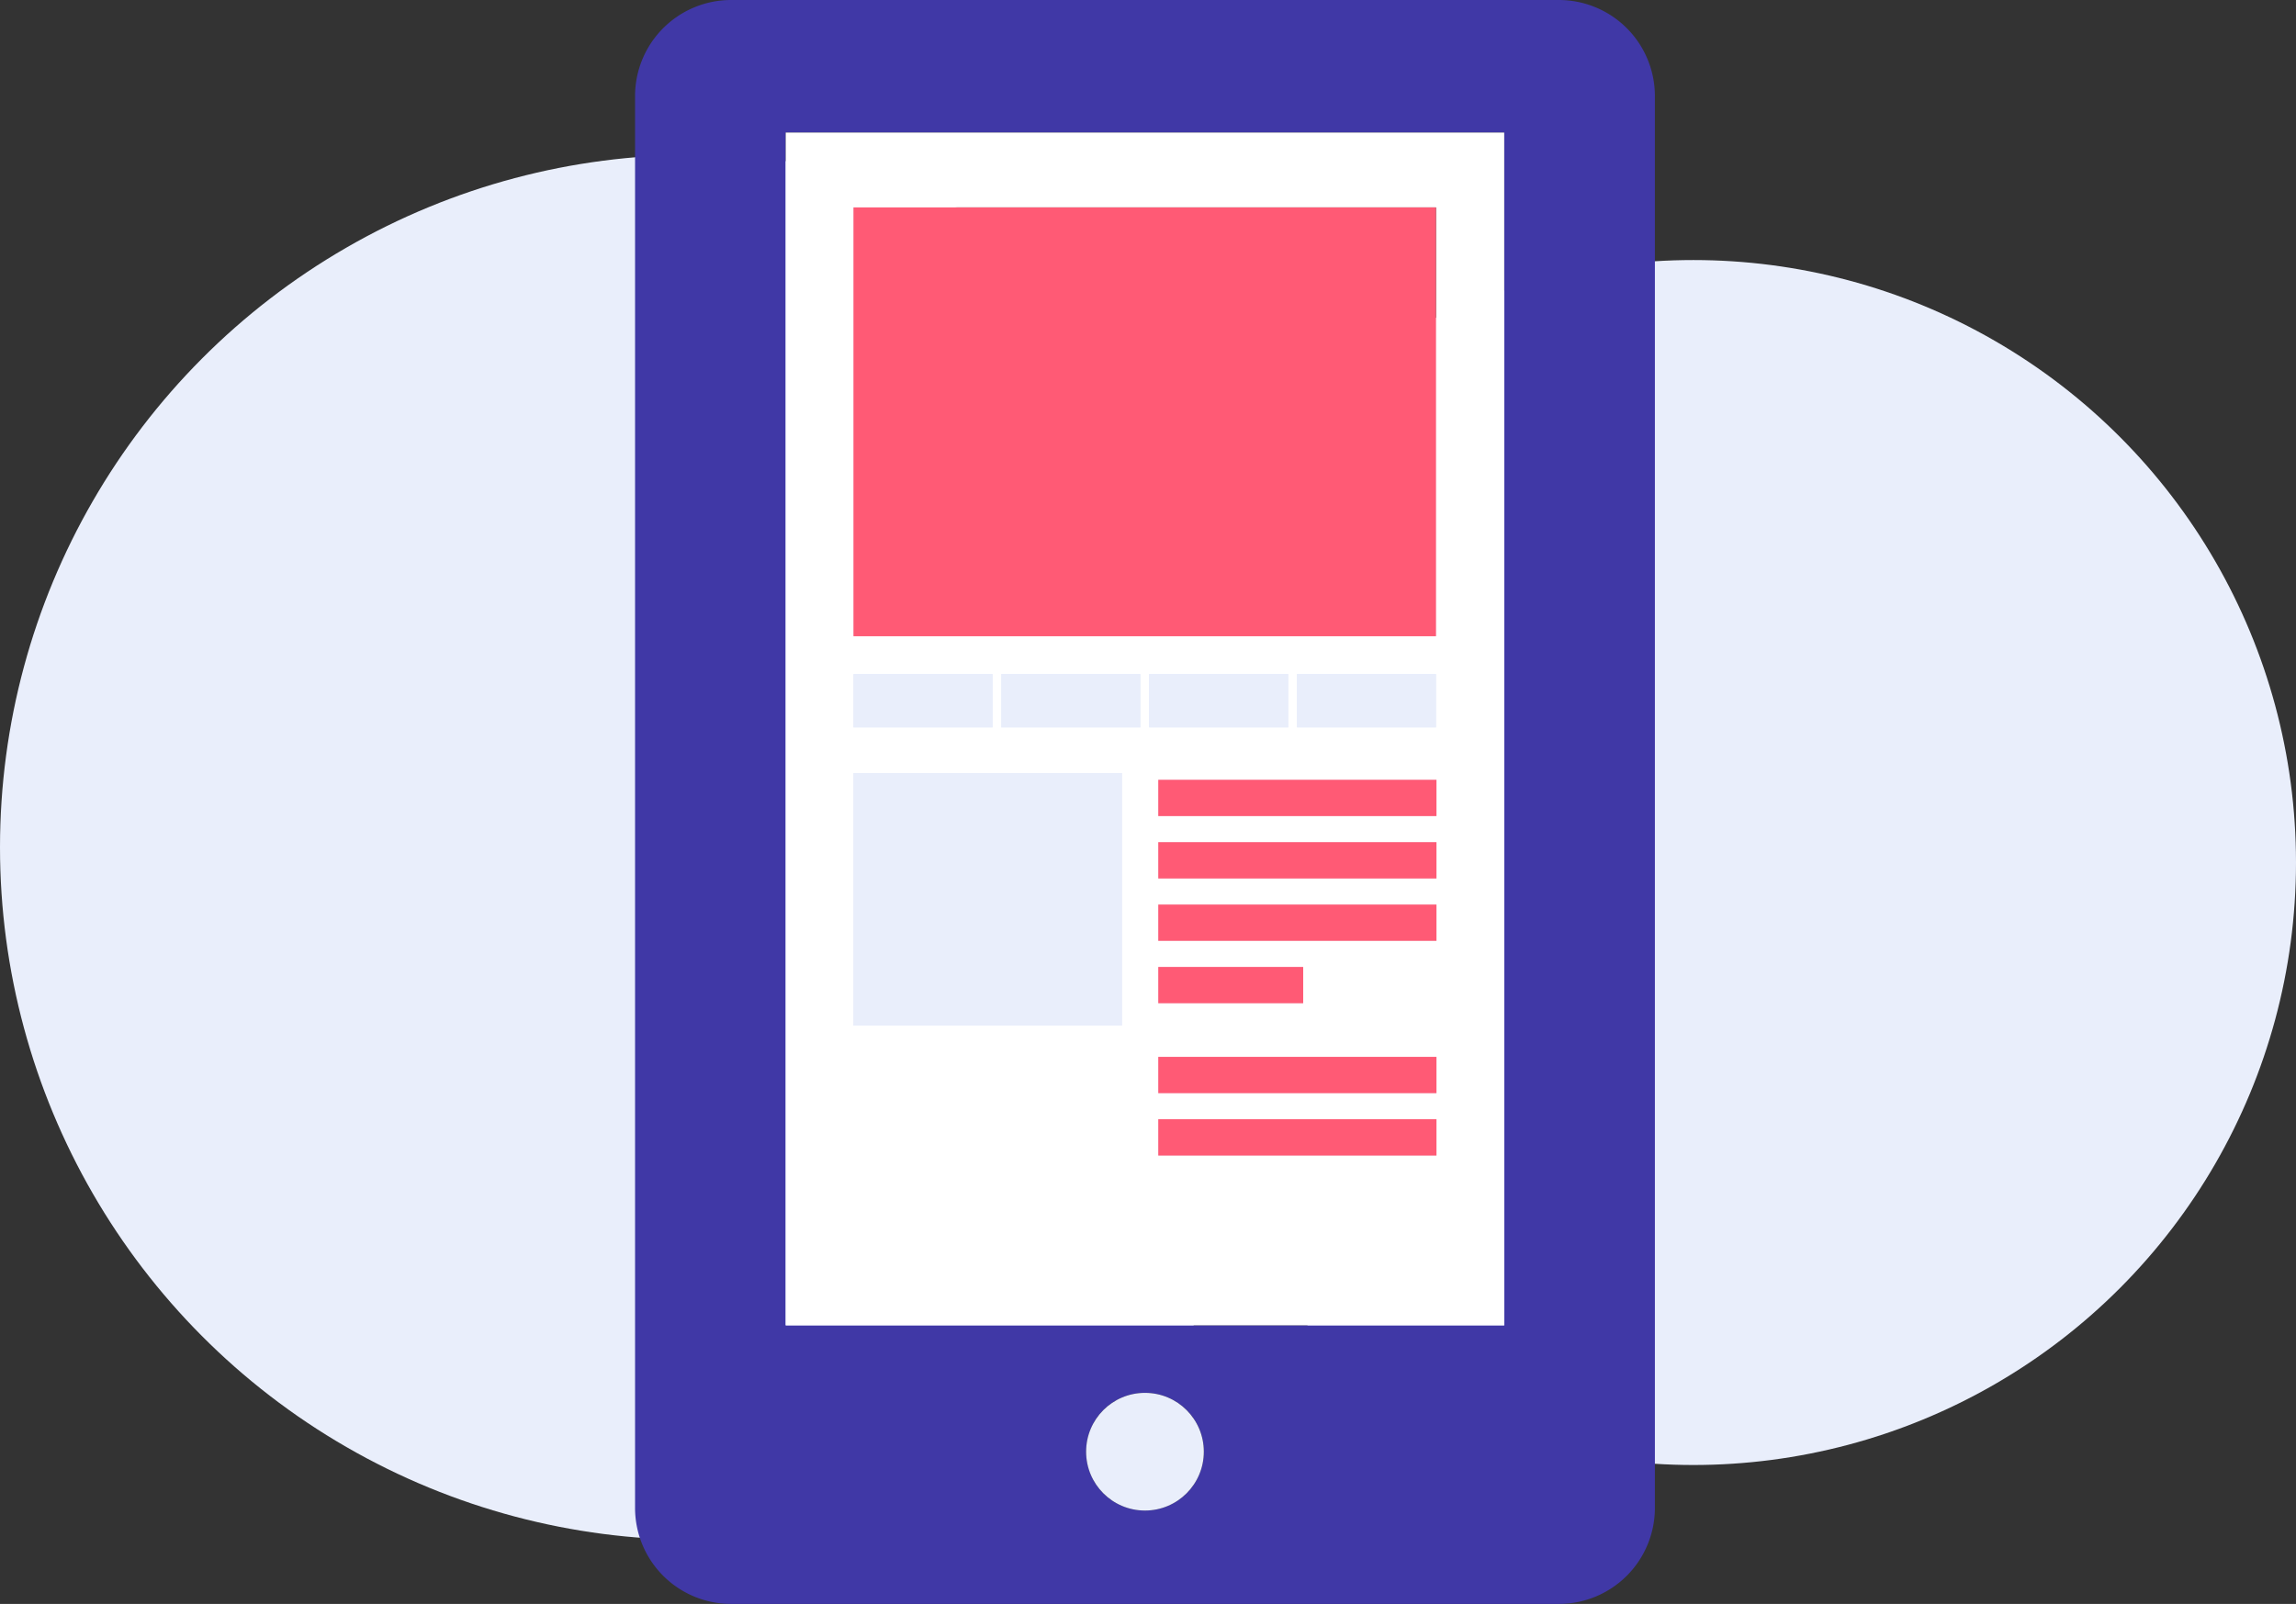 <svg id="Layer_1" data-name="Layer 1" xmlns="http://www.w3.org/2000/svg" viewBox="0 0 199.469 139.381"><rect x="0" y="0" width="199.469" height="139.381" fill="#333333" stroke="none"/><defs><style>.cls-1{fill:#e9eefb;}.cls-2{fill:#4038a6;}.cls-3{fill:#fff;}.cls-4{fill:#ff5a75;}</style></defs><title>takeaways-1</title><circle class="cls-1" cx="60.171" cy="73.633" r="60.171"/><circle class="cls-1" cx="147.113" cy="74.954" r="52.356"/><path class="cls-2" d="M64.043,168.891h71.913a8.345,8.345,0,0,0,8.344-8.347V37.858a8.349,8.349,0,0,0-8.344-8.348H64.043A8.349,8.349,0,0,0,55.7,37.858V160.544A8.345,8.345,0,0,0,64.043,168.891ZM100,160.775a5.112,5.112,0,1,1,5.114-5.11A5.115,5.115,0,0,1,100,160.775ZM68.788,41.029H131.21V144.682H68.788V41.029Z" transform="translate(-0.528 -29.51)"/><path class="cls-3" d="M131.21,41.029H68.788V144.682H131.21V41.029ZM74.675,47.534h50.607V84.8H74.675V47.534Zm50.607,40.551V92.72H113.2V88.085h12.084Zm-50.607,0H86.76V92.72H74.675V88.085ZM98,118.634H74.675V96.7H98v21.936ZM99.6,92.72H87.518V88.085H99.6V92.72Zm0.756-4.635h12.09V92.72h-12.09V88.085Zm0.8,25.453h12.589v3.154H101.156v-3.154Zm24.168,16.391H101.156v-3.157h24.168v3.157Zm0-5.421H101.156v-3.155h24.168v3.155Zm0-13.237H101.156v-3.152h24.168v3.152Zm0-5.42H101.156v-3.157h24.168v3.157Zm0-5.422H101.156V97.274h24.168v3.154Z" transform="translate(-0.528 -29.51)"/><circle class="cls-1" cx="99.471" cy="126.154" r="5.113"/><rect class="cls-4" x="74.147" y="18.024" width="50.607" height="37.265"/><rect class="cls-1" x="74.147" y="58.575" width="12.084" height="4.635"/><rect class="cls-1" x="74.147" y="67.188" width="23.328" height="21.936"/><rect class="cls-1" x="86.99" y="58.575" width="12.08" height="4.635"/><rect class="cls-1" x="99.826" y="58.575" width="12.09" height="4.635"/><rect class="cls-4" x="100.628" y="67.764" width="24.168" height="3.154"/><rect class="cls-4" x="100.628" y="73.184" width="24.168" height="3.157"/><rect class="cls-4" x="100.628" y="78.608" width="24.168" height="3.152"/><rect class="cls-4" x="100.628" y="84.028" width="12.589" height="3.154"/><rect class="cls-4" x="100.628" y="91.842" width="24.168" height="3.155"/><rect class="cls-4" x="100.628" y="97.262" width="24.168" height="3.157"/><rect class="cls-1" x="112.67" y="58.575" width="12.084" height="4.635"/></svg>